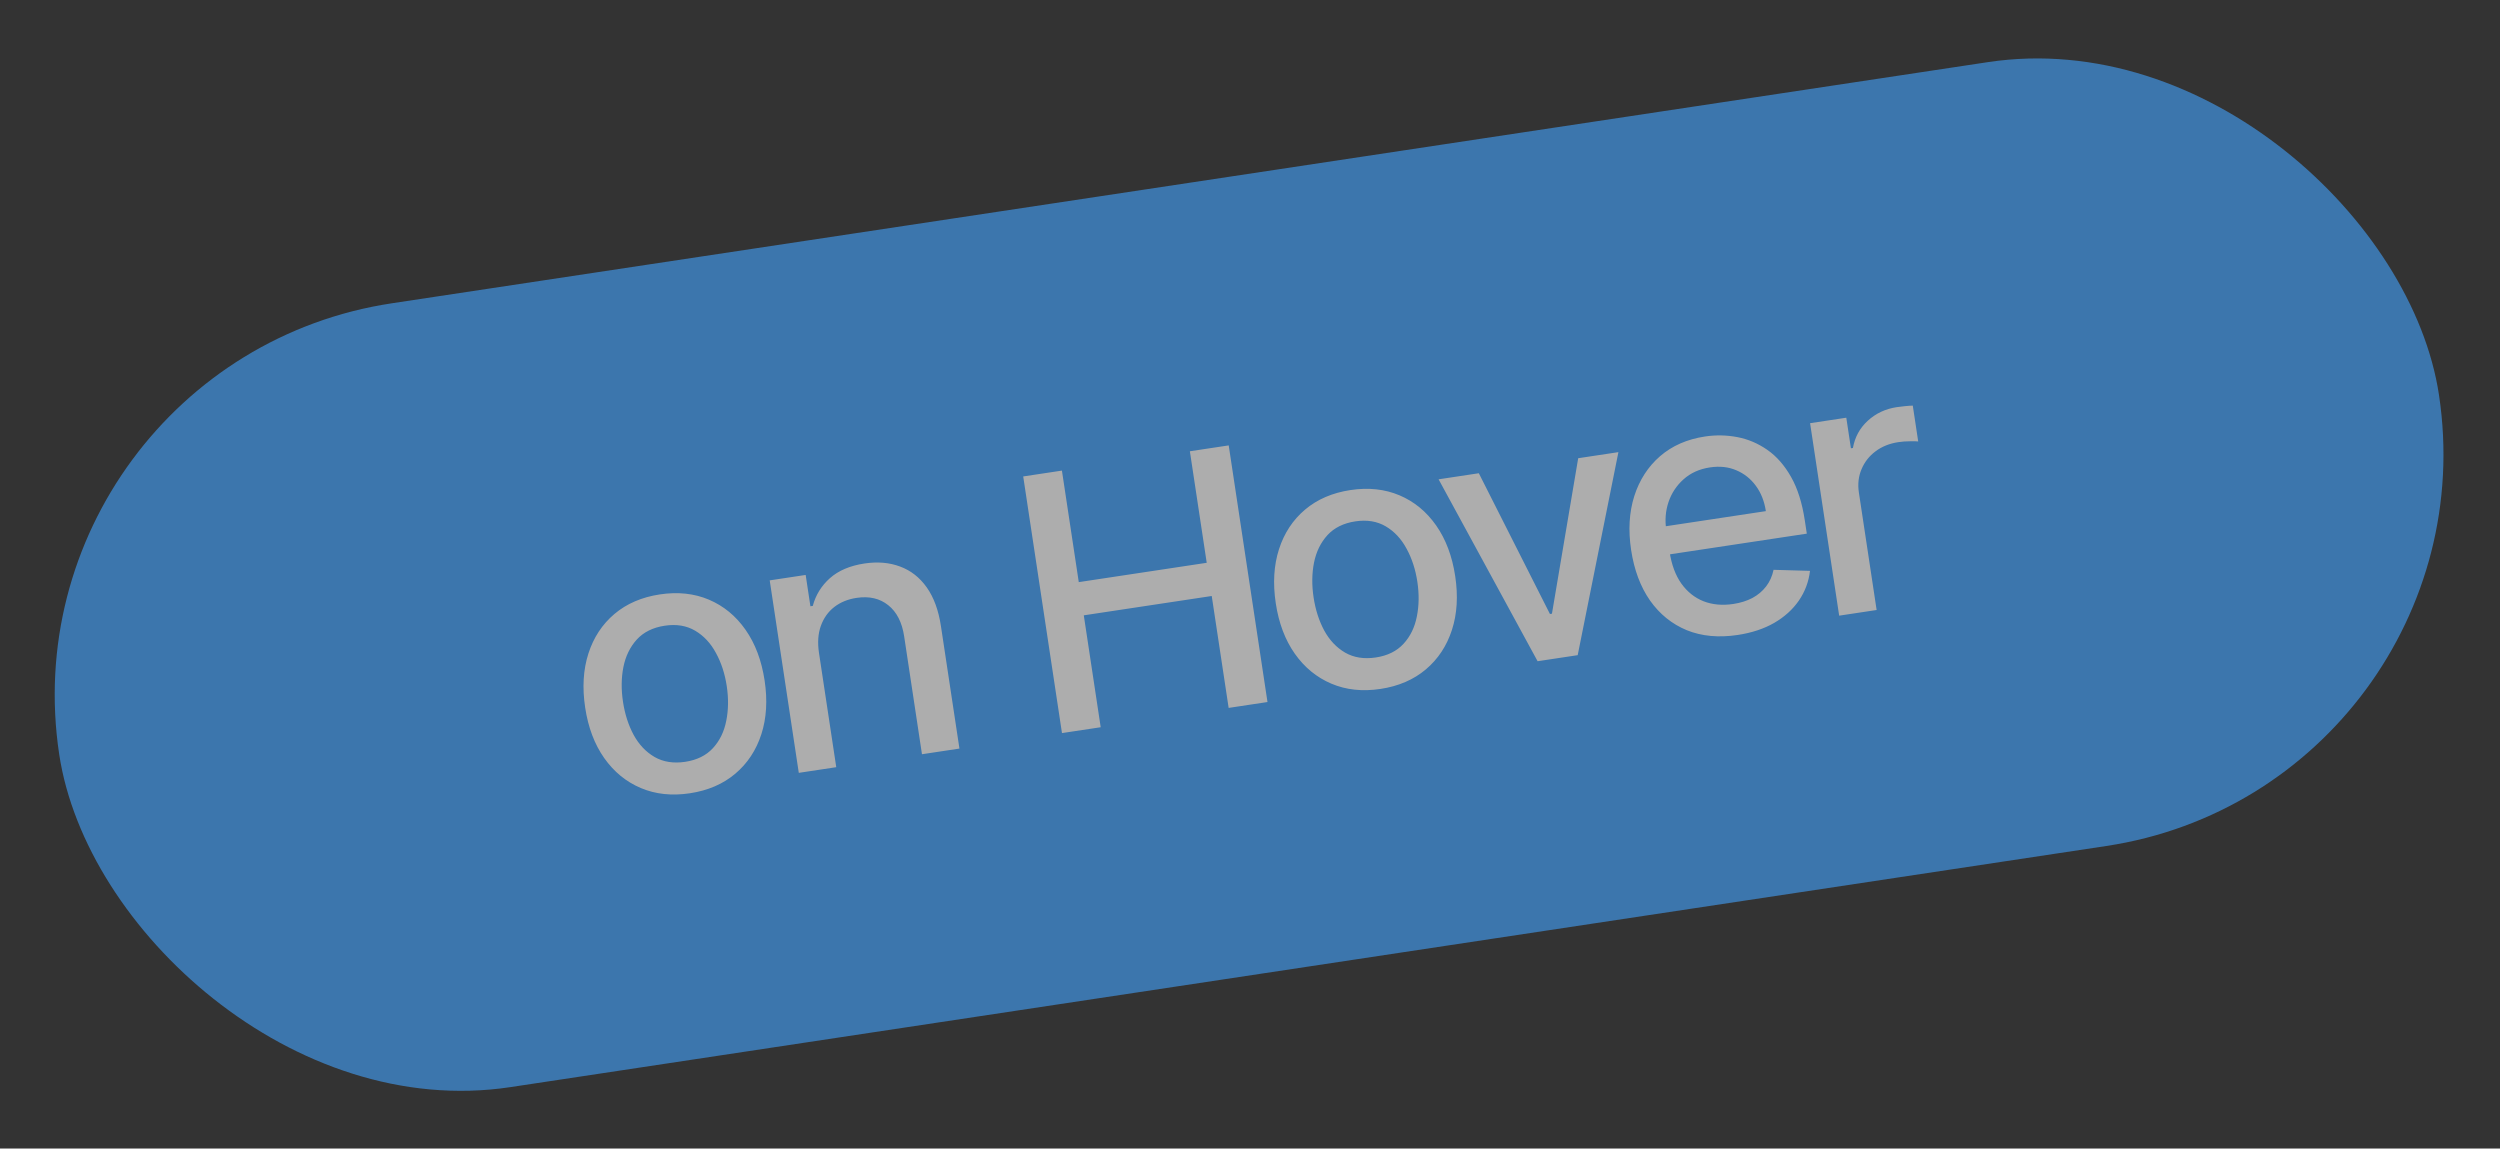 <?xml version="1.0" encoding="UTF-8"?> <svg xmlns="http://www.w3.org/2000/svg" width="505" height="232" viewBox="0 0 505 232" fill="none"><rect x="0" y="0" width="505" height="232" fill="#333333" stroke="none"/><g opacity="0.6"><rect y="73.223" width="486.166" height="160.136" rx="80.068" transform="rotate(-8.592 0 73.223)" fill="#42A3FF"></rect><path d="M139.356 160.242C135.711 160.793 132.404 160.438 129.435 159.178C126.465 157.918 124.003 155.899 122.047 153.122C120.091 150.345 118.81 146.949 118.203 142.933C117.594 138.899 117.812 135.259 118.857 132.011C119.903 128.764 121.658 126.099 124.122 124.018C126.587 121.937 129.642 120.621 133.287 120.07C136.932 119.519 140.239 119.874 143.209 121.134C146.178 122.395 148.642 124.422 150.6 127.215C152.558 130.009 153.842 133.423 154.452 137.456C155.058 141.472 154.838 145.096 153.79 148.326C152.742 151.557 150.985 154.213 148.521 156.294C146.056 158.375 143.001 159.691 139.356 160.242ZM138.422 153.885C140.784 153.528 142.648 152.608 144.011 151.124C145.375 149.641 146.272 147.805 146.701 145.617C147.146 143.427 147.181 141.083 146.803 138.586C146.428 136.105 145.705 133.884 144.632 131.923C143.573 129.943 142.172 128.437 140.428 127.406C138.684 126.375 136.631 126.038 134.268 126.395C131.889 126.754 130.01 127.685 128.632 129.188C127.271 130.688 126.368 132.542 125.925 134.749C125.496 136.937 125.469 139.272 125.844 141.752C126.221 144.25 126.938 146.48 127.994 148.444C129.067 150.405 130.474 151.892 132.215 152.907C133.974 153.918 136.042 154.244 138.422 153.885ZM165.436 131.887L168.924 154.972L161.355 156.116L155.481 117.235L162.746 116.137L163.702 122.465L164.183 122.393C164.766 120.199 165.917 118.333 167.635 116.797C169.37 115.257 171.698 114.267 174.617 113.826C177.266 113.425 179.671 113.632 181.83 114.445C183.988 115.241 185.779 116.644 187.205 118.656C188.631 120.667 189.586 123.276 190.07 126.482L193.807 151.213L186.238 152.356L182.639 128.537C182.213 125.718 181.147 123.627 179.439 122.263C177.728 120.881 175.591 120.384 173.026 120.772C171.271 121.037 169.767 121.653 168.515 122.619C167.279 123.582 166.376 124.858 165.805 126.446C165.248 128.014 165.125 129.828 165.436 131.887ZM214.519 148.083L206.687 96.242L214.508 95.06L217.912 117.589L243.757 113.684L240.353 91.156L248.2 89.97L256.033 141.811L248.186 142.997L244.77 120.392L218.926 124.297L222.341 146.902L214.519 148.083ZM278.857 139.165C275.212 139.716 271.905 139.361 268.935 138.101C265.966 136.841 263.504 134.822 261.548 132.046C259.592 129.269 258.311 125.872 257.704 121.856C257.095 117.822 257.313 114.182 258.358 110.934C259.404 107.687 261.159 105.022 263.623 102.941C266.088 100.86 269.143 99.544 272.788 98.993C276.433 98.443 279.74 98.797 282.709 100.058C285.679 101.318 288.143 103.345 290.101 106.138C292.059 108.932 293.343 112.346 293.952 116.379C294.559 120.395 294.339 124.019 293.29 127.25C292.242 130.48 290.486 133.136 288.022 135.218C285.557 137.299 282.502 138.615 278.857 139.165ZM277.922 132.808C280.285 132.451 282.148 131.531 283.512 130.047C284.876 128.564 285.772 126.729 286.201 124.541C286.647 122.35 286.681 120.006 286.304 117.509C285.929 115.028 285.205 112.807 284.132 110.846C283.074 108.866 281.672 107.36 279.929 106.329C278.185 105.298 276.132 104.961 273.769 105.318C271.39 105.677 269.511 106.608 268.133 108.111C266.771 109.611 265.869 111.465 265.426 113.673C264.997 115.86 264.97 118.195 265.345 120.675C265.722 123.173 266.439 125.403 267.495 127.367C268.568 129.328 269.975 130.815 271.716 131.83C273.474 132.841 275.543 133.167 277.922 132.808ZM326.92 91.332L318.695 132.344L310.595 133.567L290.596 96.821L298.722 95.593L313.089 124.025L313.494 123.964L318.795 92.56L326.92 91.332ZM351.006 128.265C347.175 128.843 343.752 128.523 340.738 127.305C337.737 126.066 335.26 124.067 333.307 121.307C331.368 118.528 330.094 115.121 329.484 111.088C328.883 107.106 329.095 103.483 330.121 100.221C331.164 96.957 332.898 94.27 335.324 92.16C337.767 90.047 340.794 88.719 344.405 88.173C346.599 87.841 348.78 87.883 350.948 88.298C353.117 88.712 355.137 89.572 357.008 90.877C358.88 92.183 360.475 94.004 361.795 96.342C363.112 98.663 364.037 101.587 364.57 105.114L364.976 107.797L334.068 112.467L333.212 106.797L356.702 103.248C356.401 101.256 355.73 99.554 354.688 98.141C353.643 96.711 352.319 95.659 350.716 94.987C349.13 94.311 347.358 94.122 345.4 94.418C343.274 94.739 341.497 95.543 340.068 96.828C338.654 98.095 337.643 99.629 337.035 101.429C336.441 103.211 336.291 105.071 336.584 107.012L337.253 111.442C337.646 114.041 338.436 116.183 339.622 117.867C340.826 119.55 342.327 120.747 344.126 121.459C345.923 122.154 347.927 122.335 350.137 122.001C351.572 121.784 352.849 121.384 353.969 120.8C355.086 120.2 356.013 119.421 356.749 118.464C357.485 117.508 357.988 116.387 358.26 115.103L365.619 115.312C365.364 117.508 364.614 119.511 363.369 121.322C362.137 123.113 360.474 124.616 358.38 125.83C356.299 127.025 353.841 127.836 351.006 128.265ZM371.511 124.364L365.637 85.483L372.952 84.378L373.885 90.554L374.29 90.493C374.683 88.293 375.683 86.459 377.291 84.991C378.913 83.503 380.863 82.587 383.141 82.243C383.614 82.171 384.173 82.104 384.82 82.041C385.483 81.975 386.004 81.94 386.383 81.934L387.477 89.174C387.16 89.135 386.606 89.124 385.815 89.14C385.021 89.139 384.235 89.197 383.459 89.315C381.67 89.585 380.133 90.206 378.847 91.177C377.575 92.128 376.635 93.332 376.027 94.787C375.416 96.226 375.238 97.789 375.492 99.477L379.08 123.22L371.511 124.364Z" fill="white"></path></g></svg> 